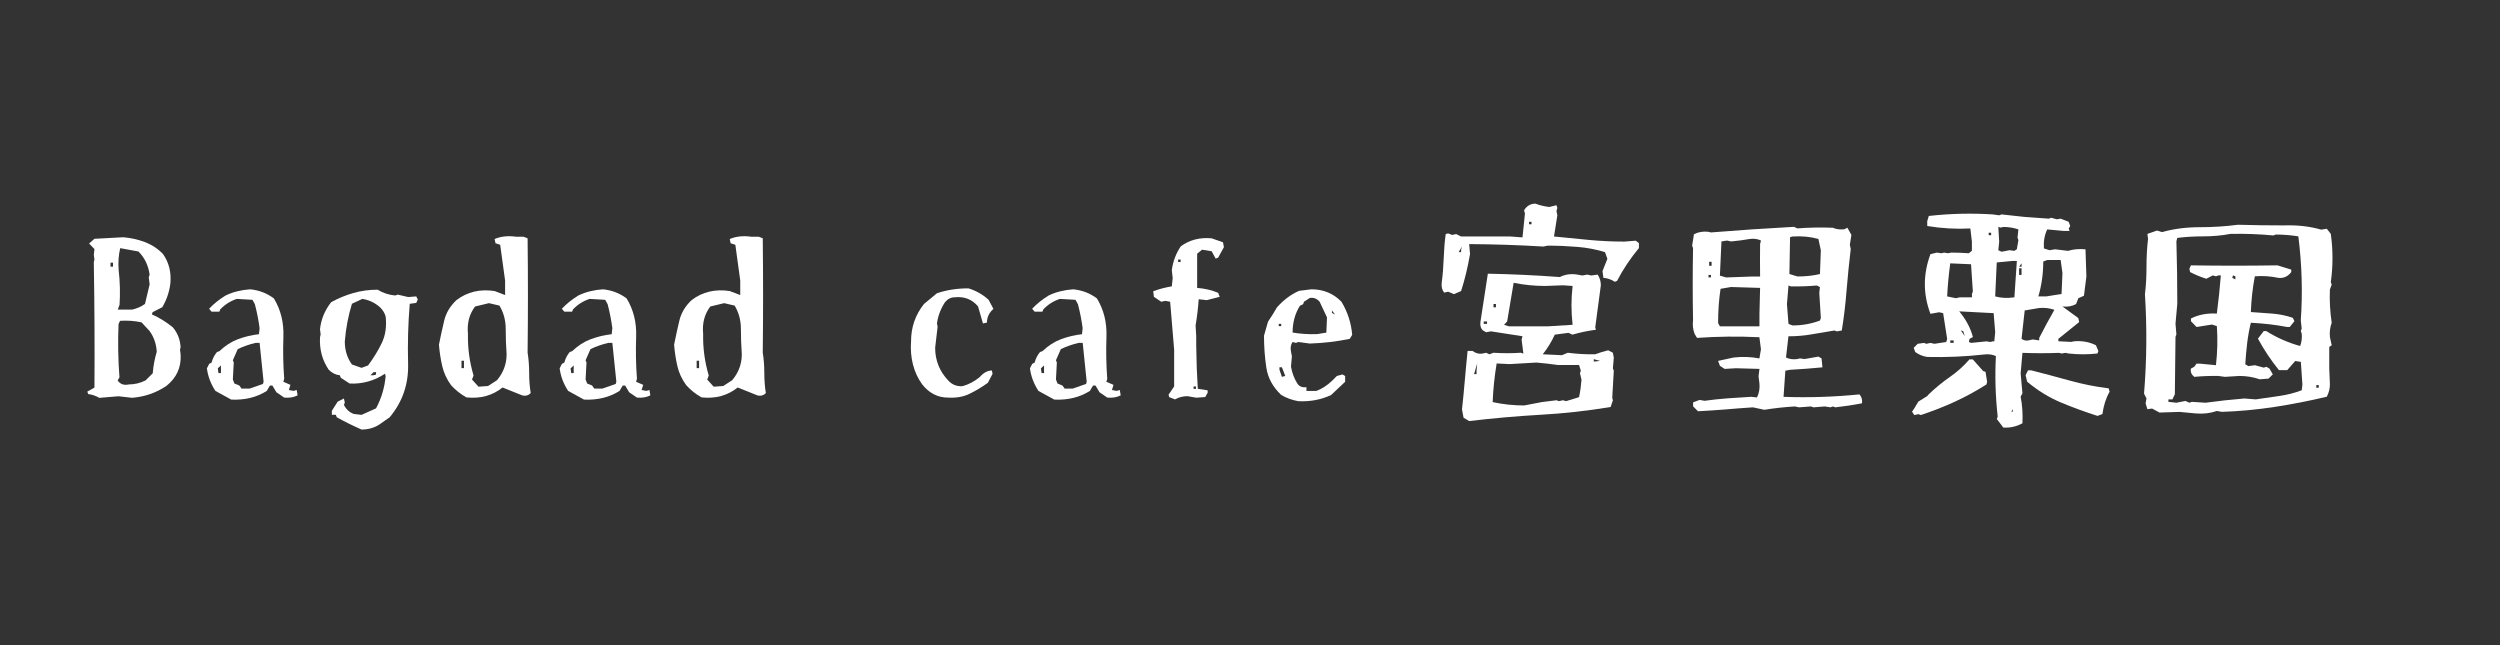 <svg xmlns="http://www.w3.org/2000/svg" xmlns:xlink="http://www.w3.org/1999/xlink" id="&#x30EC;&#x30A4;&#x30E4;&#x30FC;_1" x="0px" y="0px" viewBox="0 0 500 129" style="enable-background:new 0 0 500 129;" xml:space="preserve"><rect x="0" y="0" width="500" height="129" fill="#333333" stroke="none"/><style type="text/css">	.st0{fill:#FFFFFF;}</style><g>	<path class="st0" d="M19.87,79.57c-0.75-0.42-1.49-0.67-2.23-0.76l-0.18-0.49l1.43-0.8c0.06-8.37,0.01-16.74-0.13-25.11l0.13-0.49  l-0.13-0.94l0.13-1.16l-1.07-1.12l1.07-0.94l5.76-0.31c1.49,0.12,2.93,0.44,4.31,0.96c1.38,0.52,2.6,1.32,3.64,2.39  c1.19,1.7,1.68,3.66,1.47,5.9c-0.21,1.7-0.75,3.28-1.61,4.74l-1.92,0.98l-0.18,0.45c1.49,0.66,2.89,1.52,4.2,2.59  c0.95,1.13,1.47,2.46,1.56,3.98L36,69.91l0.13,1.07c0.12,2.53-0.83,4.6-2.86,6.21c-2.03,1.37-4.3,2.16-6.84,2.37l-2.73-0.31  L19.87,79.57z M22.6,53.34v-0.8H22.1v0.8H22.6z M26.44,61.92c0.92-0.21,1.77-0.58,2.55-1.12l0.94-3.93l-0.18-1.43l0.18-0.49  c-0.24-1.82-0.98-3.37-2.23-4.65l-3.66-0.67c-0.33,1.4-0.43,2.86-0.31,4.38c0.27,2.32,0.33,4.65,0.18,6.97l-0.36,0.94H26.44z   M29.12,76.08l1.43-1.43c0.12-1.49,0.39-2.92,0.8-4.29c-0.09-1.58-0.57-2.96-1.43-4.15l-1.61-1.74c-1.37-0.3-2.8-0.4-4.29-0.31  l-0.31,0.63c-0.15,3.55-0.09,7.1,0.18,10.68l-0.36,0.62c0.51,0.75,1.25,1.01,2.23,0.8C26.93,76.88,28.05,76.62,29.12,76.08z"></path>	<path class="st0" d="M46.25,79.92l-3.17-1.74c-0.92-1.4-1.49-2.9-1.7-4.51l0.45-0.89l0.49-0.27c0.21-0.8,0.57-1.5,1.07-2.1  l0.49-0.18c1.16-1.1,2.4-1.9,3.71-2.39c1.31-0.49,2.71-0.83,4.2-1l0.13-1.21c-0.21-1.58-0.52-3.17-0.94-4.78l-0.49-0.89l-3.13-0.18  c-1.28,0.42-2.38,1.12-3.31,2.1l-0.18,0.45h-1.56l-0.49-0.58c0.95-1.01,2.07-1.91,3.35-2.68c1.46-0.69,3.08-1.09,4.87-1.21  c1.79,0.18,3.37,0.79,4.74,1.83c1.37,2.26,2,4.81,1.9,7.64c-0.1,2.83-0.05,5.65,0.16,8.44l-0.18,0.58l1.43,0.62L57.77,78l0.94,0.18  L59.34,78l0.18,1.07c-0.74,0.39-1.64,0.54-2.68,0.45l-1.56-1.07l-0.8-1.34h-0.49l-0.63,1.07C51.35,79.46,48.99,80.04,46.25,79.92z   M44.19,74.61v-1.52l-0.63,0.58l0.13,0.94H44.19z M52.59,76.79l0.13-0.45l-0.8-7.77h-0.8c-1.25,0.3-2.44,0.71-3.57,1.25l-0.98,2.23  l0.18,0.45l-0.18,3.4l0.31,0.8l0.98,0.4l0.45,0.62h1.61L52.59,76.79z"></path>	<path class="st0" d="M72.31,85.91c-1.7-0.75-3.35-1.56-4.96-2.46l-0.18-0.49h-0.8v-0.8l1.16-1.83l1.25-0.63l0.18,0.8L68.78,81  c0.45,0.86,1.1,1.46,1.97,1.79l1.56,0.18l2.9-1.3c1.07-2,1.71-4.14,1.92-6.43L77,74.74c-2.15,1.43-4.5,2.08-7.06,1.97l-1.79-1.16  l-0.18-0.49c-0.83-0.09-1.58-0.46-2.23-1.12c-1.28-1.88-1.86-4.02-1.74-6.43l0.13-0.67L64,65.85c0.21-1.97,0.95-3.77,2.23-5.41  c1.4-0.77,2.87-1.39,4.42-1.83c1.55-0.45,3.17-0.67,4.87-0.67c1.07,0.66,2.25,1.04,3.53,1.16l0.49-0.18l2.1,0.49l1.61-0.13  l0.31,0.63l-0.31,0.67l-1.3,0.18c-0.33,3.96-0.44,7.97-0.33,12.02c0.1,4.05-1.12,7.61-3.69,10.68l-2.1,1.47  C74.8,85.58,73.62,85.91,72.31,85.91z M73.61,73.09c1.07-1.43,1.98-2.91,2.73-4.45c0.74-1.53,1.01-3.28,0.8-5.25L77,62.9  c-0.33-0.77-0.82-1.38-1.47-1.83c-0.83-0.65-1.85-1.09-3.04-1.3l-2.1,0.98c-0.74,2.41-1.22,4.93-1.43,7.55  c0,1.76,0.48,3.29,1.43,4.6l1.92,0.67L73.61,73.09z M75.21,74.92v-0.49h-0.49l-0.63,0.62h0.63L75.21,74.92z"></path>	<path class="st0" d="M93.28,79.48c-1.16-0.65-2.19-1.47-3.08-2.46c-0.86-1.19-1.45-2.46-1.76-3.82c-0.31-1.36-0.53-2.78-0.65-4.27  c0.33-1.64,0.68-3.24,1.05-4.8c0.37-1.56,1.2-2.94,2.48-4.13c2.17-1.64,4.71-2.23,7.6-1.79l2.1,0.8v-2.9l-0.98-7.15l-0.94-0.31  l-0.18-0.85c1.28-0.54,2.73-0.68,4.33-0.45h1.47l0.8,0.31c0.09,7.63,0.09,15.25,0,22.88c0.21,1.28,0.31,2.63,0.31,4.04  c0,1.42,0.1,2.76,0.31,4.04c-0.42,0.45-0.95,0.61-1.61,0.49l-4.02-1.61C98.49,79.12,96.08,79.77,93.28,79.48z M92.79,73.62v-1.47  H92.3v1.47H92.79z M97.61,77.2l1.79-1.16c1.28-1.52,1.92-3.25,1.92-5.18c-0.12-1.73-0.18-3.43-0.18-5.12  c0-1.68-0.42-3.22-1.25-4.62l-2.1-0.49l-2.77,0.67c-1.16,1.52-1.64,3.35-1.43,5.5c-0.06,2.8,0.31,5.57,1.12,8.31l-0.31,0.8  l1.3,1.43L97.61,77.2z"></path>	<path class="st0" d="M116.8,79.92l-3.17-1.74c-0.92-1.4-1.49-2.9-1.7-4.51l0.45-0.89l0.49-0.27c0.21-0.8,0.57-1.5,1.07-2.1  l0.49-0.18c1.16-1.1,2.4-1.9,3.71-2.39c1.31-0.49,2.71-0.83,4.2-1l0.13-1.21c-0.21-1.58-0.52-3.17-0.94-4.78l-0.49-0.89l-3.13-0.18  c-1.28,0.42-2.38,1.12-3.31,2.1l-0.18,0.45h-1.56l-0.49-0.58c0.95-1.01,2.07-1.91,3.35-2.68c1.46-0.69,3.08-1.09,4.87-1.21  c1.79,0.18,3.37,0.79,4.74,1.83c1.37,2.26,2,4.81,1.9,7.64c-0.1,2.83-0.05,5.65,0.16,8.44l-0.18,0.58l1.43,0.62L128.32,78  l0.94,0.18l0.63-0.18l0.18,1.07c-0.74,0.39-1.64,0.54-2.68,0.45l-1.56-1.07l-0.8-1.34h-0.49l-0.63,1.07  C121.9,79.46,119.54,80.04,116.8,79.92z M114.74,74.61v-1.52l-0.63,0.58l0.13,0.94H114.74z M123.14,76.79l0.13-0.45l-0.8-7.77h-0.8  c-1.25,0.3-2.44,0.71-3.57,1.25l-0.98,2.23l0.18,0.45l-0.18,3.4l0.31,0.8l0.98,0.4l0.45,0.62h1.61L123.14,76.79z"></path>	<path class="st0" d="M140.31,79.48c-1.16-0.65-2.19-1.47-3.08-2.46c-0.86-1.19-1.45-2.46-1.76-3.82c-0.31-1.36-0.53-2.78-0.65-4.27  c0.33-1.64,0.68-3.24,1.05-4.8c0.37-1.56,1.2-2.94,2.48-4.13c2.17-1.64,4.71-2.23,7.6-1.79l2.1,0.8v-2.9l-0.98-7.15l-0.94-0.31  l-0.18-0.85c1.28-0.54,2.73-0.68,4.33-0.45h1.47l0.8,0.31c0.09,7.63,0.09,15.25,0,22.88c0.21,1.28,0.31,2.63,0.31,4.04  c0,1.42,0.1,2.76,0.31,4.04c-0.42,0.45-0.95,0.61-1.61,0.49l-4.02-1.61C145.52,79.12,143.11,79.77,140.31,79.48z M139.82,73.62  v-1.47h-0.49v1.47H139.82z M144.65,77.2l1.79-1.16c1.28-1.52,1.92-3.25,1.92-5.18c-0.12-1.73-0.18-3.43-0.18-5.12  c0-1.68-0.42-3.22-1.25-4.62l-2.1-0.49l-2.77,0.67c-1.16,1.52-1.64,3.35-1.43,5.5c-0.06,2.8,0.31,5.57,1.12,8.31l-0.31,0.8  l1.3,1.43L144.65,77.2z"></path>	<path class="st0" d="M189.62,79.52c-2.06,0-3.78-0.88-5.18-2.64c-0.86-1.19-1.48-2.52-1.85-3.98c-0.37-1.46-0.5-3.01-0.38-4.65  c0-2.8,0.86-5.29,2.59-7.46l2.59-2.14c1.94-0.66,4.04-0.98,6.3-0.98c1.49,0.45,2.83,1.21,4.02,2.28l0.98,1.83  c-0.86,0.74-1.3,1.65-1.3,2.73l-0.8,0.18l-0.98-3.4c-1.19-1.43-2.76-2.04-4.69-1.83c-0.74,0-1.38,0.33-1.92,0.98  c-0.86,1.31-1.4,2.73-1.61,4.24l0.13,0.67l-0.49,4.2c0,2.5,0.86,4.68,2.59,6.52c0.77,0.86,1.74,1.25,2.9,1.16  c1.19-0.33,2.32-0.92,3.4-1.79c0.77-0.89,1.59-1.34,2.46-1.34l0.13,0.67l-0.94,1.79c-1.19,0.86-2.41,1.59-3.64,2.19  C192.7,79.36,191.26,79.61,189.62,79.52z"></path>	<path class="st0" d="M210.86,79.92l-3.17-1.74c-0.92-1.4-1.49-2.9-1.7-4.51l0.45-0.89l0.49-0.27c0.21-0.8,0.57-1.5,1.07-2.1  l0.49-0.18c1.16-1.1,2.4-1.9,3.71-2.39c1.31-0.49,2.71-0.83,4.2-1l0.13-1.21c-0.21-1.58-0.52-3.17-0.94-4.78l-0.49-0.89l-3.13-0.18  c-1.28,0.42-2.38,1.12-3.31,2.1l-0.18,0.45h-1.56l-0.49-0.58c0.95-1.01,2.07-1.91,3.35-2.68c1.46-0.69,3.08-1.09,4.87-1.21  c1.79,0.18,3.37,0.79,4.74,1.83c1.37,2.26,2,4.81,1.9,7.64c-0.1,2.83-0.05,5.65,0.16,8.44l-0.18,0.58l1.43,0.62L222.39,78  l0.94,0.18l0.63-0.18l0.18,1.07c-0.74,0.39-1.64,0.54-2.68,0.45l-1.56-1.07l-0.8-1.34h-0.49l-0.63,1.07  C215.97,79.46,213.6,80.04,210.86,79.92z M208.81,74.61v-1.52l-0.63,0.58l0.13,0.94H208.81z M217.21,76.79l0.13-0.45l-0.8-7.77  h-0.8c-1.25,0.3-2.44,0.71-3.57,1.25l-0.98,2.23l0.18,0.45l-0.18,3.4l0.31,0.8l0.98,0.4l0.45,0.62h1.61L217.21,76.79z"></path>	<path class="st0" d="M235,79.88l-1.16-0.45l-0.13-0.49l1.12-1.65v-7.33l-0.8-9.61l-0.98-0.18l-0.8,0.18l-1.47-0.98l-0.13-1.12  c1.19-0.45,2.43-0.77,3.71-0.98l0.18-1.65l-0.18-1.61c0.24-1.73,0.83-3.31,1.79-4.74c1.73-1.28,3.78-1.82,6.17-1.61l2.28,0.8  l0.18,0.98l-1.16,2.1l-0.49,0.18l-0.8-1.47l-1.92-0.31l-0.98,0.8c0,2.29,0,4.57,0,6.84c1.52,0.12,2.92,0.45,4.2,0.98l0.31,0.8  l-2.59,0.67l-1.61-0.18c-0.12,1.76-0.33,3.5-0.62,5.23c0.12,1.43,0.16,2.84,0.13,4.24c0.03,2.83,0.13,5.64,0.31,8.44l1.97,0.31  v0.49l-0.49,0.85l-1.79,0.13l-1.79-0.31C236.55,79.25,235.75,79.46,235,79.88z M236.12,52.4v-0.49h-0.49v0.49H236.12z M239.2,77.78  v-0.49h-0.49v0.49H239.2z"></path>	<path class="st0" d="M259.68,80.24c-1.22-0.21-2.37-0.62-3.44-1.25c-1.67-1.58-2.66-3.4-2.97-5.45c-0.31-2.05-0.47-4.18-0.47-6.39  l0.8-2.81c0.65-0.95,1.25-1.91,1.79-2.86c1.31-1.49,2.79-2.59,4.42-3.31l2.46-0.31c2.41,0,4.42,0.83,6.03,2.5  c1.22,2.03,1.94,4.23,2.14,6.61l-0.49,0.8c-2.59,0.54-5.26,0.85-8,0.94l-2.28-0.31l-0.49,0.18l-0.67-0.18  c-0.36,0.54-0.46,1.18-0.31,1.92l0.18,0.94l-0.18,2.06c0.21,1.25,0.64,2.4,1.3,3.44c0.42,0.57,1.01,0.79,1.79,0.67v0.76h1.97  c1.07-0.39,2.12-1.06,3.13-2.01l0.98-0.98l1.12-0.31l0.54,0.31v1.16l-2.81,2.64C264.24,79.94,262.06,80.35,259.68,80.24z   M256.24,65.22v-0.45h-0.49v0.45H256.24z M257.05,75.19l-0.67-1.74h-0.49v0.49l0.49,1.43L257.05,75.19z M265.27,66.52l0.13-3.04  l-1.47-3.13c-0.54-0.63-1.19-0.88-1.97-0.76l-1.16,0.76l-0.18,0.49l-0.63,0.31c-0.98,1.55-1.47,3.34-1.47,5.36  c1.61,0.27,3.25,0.37,4.91,0.31L265.27,66.52z M267.01,62.9l-0.62-0.8v0.49L267.01,62.9z"></path>	<path class="st0" d="M290.79,58.83l-1.16-0.49l-0.8,0.18c-0.42-0.54-0.58-1.19-0.49-1.97c0.21-1.55,0.34-3.17,0.4-4.87  c0.06-1.7,0.19-3.32,0.4-4.87l0.49-0.13l0.8,0.31l0.8-0.18l0.98,0.49h9.88l2.41,0.18l0.49-4.78l-0.18-0.63  c0.54-0.89,1.3-1.34,2.28-1.34c0.86,0.33,1.79,0.55,2.77,0.67l1.43-0.36l0.18,0.54l-0.18,0.63l0.18,0.85l-0.67,4.24  c2.38,0.24,4.73,0.47,7.04,0.69c2.31,0.22,4.65,0.33,7.04,0.33l2.28-0.18l0.63,0.49v0.98c-1.73,2.09-3.19,4.27-4.38,6.57  l-0.45,0.18c-0.66-0.45-1.42-0.71-2.28-0.8l-0.18-1.34l0.98-2.46L321,50.43c-1.73-0.54-3.56-0.89-5.5-1.05  c-1.94-0.16-3.93-0.25-5.99-0.25l-0.8,0.18c-4.95-0.3-9.9-0.46-14.88-0.49l0.18,1.97c-0.45,2.62-1.04,5.09-1.79,7.42L290.79,58.83z   M292.22,50.43v-0.49l0.18-0.63l-0.67,1.12H292.22z M293.83,84.21l-1.12-0.67l-0.31-1.65c0.21-1.88,0.39-3.8,0.56-5.76  s0.35-3.95,0.56-5.94h0.98c0.62,0.45,1.27,0.63,1.92,0.54l0.8-0.18l0.67,0.31l0.8-0.31c1.82,0.12,3.65,0.12,5.5,0l0.49,0.18  l-0.36-2.81l0.18-0.67c-2.14-0.33-4.24-0.65-6.3-0.98l-0.98,0.18l-0.63-0.36c-0.45-0.42-0.61-1.01-0.49-1.79l1.47-9.56  c4.74,0.09,9.53,0.31,14.39,0.67c1.07-0.54,2.25-0.7,3.53-0.49l0.98,0.18l0.98-0.18l0.8,0.18l1.29-0.18  c0.42,0.66,0.63,1.37,0.63,2.14l-1.12,8.4l0.13,0.49c-1.61,0.21-3.17,0.54-4.69,0.98l-0.8-0.36l-2.73,0.36  c-0.66,1.43-1.46,2.74-2.41,3.93l3.84,0.18l1.16-0.49c1.82,0.24,3.65,0.34,5.5,0.31c0.86-0.33,1.73-0.6,2.59-0.8l0.94,0.49  l0.18,0.98l-0.18,2.14l0.18,0.49l-0.31,5.41l0.13,0.49l-0.45,1.34c-4.65,0.77-9.35,1.3-14.1,1.56  C303.31,83.23,298.57,83.65,293.83,84.21z M295.31,74.83v-0.67l0.13-1.47l-0.63,2.14H295.31z M297.41,64.78v-0.49h-0.67v0.49  H297.41z M308.4,80.41l2.9-0.36l0.49,0.18l0.8-0.18l0.63,0.18l2.59-0.8c0.24-1.1,0.4-2.26,0.49-3.49l-0.31-1.3l0.18-0.49L315.81,73  h-4.2c-1.49-0.21-2.93-0.37-4.33-0.49l-5.36,0.31l-2.59-0.13c-0.42,2.5-0.69,5.08-0.8,7.73c2.06,0.45,4.16,0.67,6.3,0.67  L308.4,80.41z M299.19,61.47V60.8h-0.49v0.67H299.19z M314.52,64.96c-0.3-2.59-0.3-5.18,0-7.77l-1.92-0.13l-3.57,0.13  c-2.14,0-4.24-0.21-6.3-0.63c-0.42,2.5-0.85,5.08-1.3,7.73l-0.62,0.67l0.98,0.31h7.73L314.52,64.96z M306.3,44.85v-0.49h-0.49v0.49  H306.3z M320.01,72.19l-1.25-0.36v0.49L320.01,72.19z"></path>	<path class="st0" d="M339.6,82.25l-0.98-0.98v-0.8l1.3-0.49l0.98,0.18c1.49-0.21,3.02-0.37,4.58-0.49c1.56-0.12,3.17-0.22,4.8-0.31  l1.12,0.13c0.42-0.86,0.58-1.79,0.49-2.77l-0.18-1.47l0.18-1.47l-4.69-0.13l-2.28,0.13l-0.94-0.62l-0.36-0.98l3.08-0.67  c1.76-0.21,3.48-0.15,5.18,0.18l0.31-1.83l-0.31-2.41c-4.17-0.21-8.33-0.16-12.47,0.13l-0.49-0.8c-0.33-0.86-0.43-1.79-0.31-2.77  c-0.09-4.79-0.09-9.59,0-14.39l-0.18-0.49l0.36-2.28c0.86-0.45,1.83-0.61,2.9-0.49l0.49,0.13c5.51-0.45,11.05-0.82,16.62-1.12  l0.67,0.31c2.32-0.18,4.69-0.22,7.1-0.13c0.66,0.3,1.41,0.4,2.28,0.31l0.63-0.31l0.8,1.43l-0.31,1.97l0.18,0.85  c-0.33,2.71-0.6,5.46-0.83,8.24c-0.22,2.79-0.54,5.47-0.96,8.06l-0.98,0.18l-0.49-0.18c-1.49,0.24-2.99,0.49-4.51,0.76  c-1.52,0.27-3.08,0.4-4.69,0.4l-0.49,4.24c0.66,0.33,1.41,0.43,2.28,0.31l0.49-0.13l0.94,0.13l2.77-0.49l0.63,0.36l0.18,1.79  c-2.14,0.21-4.3,0.37-6.48,0.49l-0.94,0.18l-0.36,5.23c5.03,0.18,10.1,0.02,15.19-0.49c0.45,0.54,0.61,1.13,0.49,1.79  c-1.73,0.33-3.5,0.6-5.32,0.8l-0.49-0.18l-0.49,0.18l-1.12-0.18l-2.28,0.18l-0.49-0.18l-2.41,0.18l-0.8-0.18  c-2.05,0.12-4.1,0.34-6.12,0.67l-2.28-0.49c-1.85,0.12-3.69,0.26-5.52,0.42C343.24,82.03,341.42,82.16,339.6,82.25z M342.19,55.48  v-0.49h-0.49v0.49H342.19z M342.32,53.16v-0.8h-0.49v0.8H342.32z M351.89,65.27v-2.46l0.13-5.23l-5.81-0.18l-2.1,0.36  c-0.33,2.17-0.49,4.45-0.49,6.84l0.36,0.67h7.59H351.89z M352.02,55.3c-0.03-2.17-0.03-4.35,0-6.52l0.18-0.67  c-0.66-0.33-1.42-0.43-2.28-0.31c-1.16,0.21-2.4,0.37-3.71,0.49l-0.8-0.18l-1.12,0.18l-0.31,6.84l1.25,0.36l5.05-0.18H352.02z   M363.99,64.11l0.18-0.49l-0.31-5.05l0.13-1.16l-0.62-0.31c-1.7,0.15-3.43,0.21-5.18,0.18l-0.49-0.18l-0.31,3.75l0.31,3.93  l0.8,0.31C360.43,65.09,362.27,64.76,363.99,64.11z M363.99,54.81l0.18-4.74l-0.49-2.28c-1.61-0.45-3.34-0.61-5.18-0.49l-0.49,0.13  l-0.13,7.37l1.61,0.49C361.09,55.3,362.59,55.14,363.99,54.81z"></path>	<path class="st0" d="M382.86,83.01l-0.45-0.67l0.45-0.67l0.8-1.34l1.79-1.12l0.31-0.36c1.37-1.31,2.78-2.46,4.22-3.46  c1.44-1,2.75-2.17,3.91-3.51h0.67l2.06,2.32l0.49,0.18l0.31,1.97l-0.13,0.54c-2.05,1.31-4.17,2.46-6.34,3.46  c-2.17,1-4.44,1.88-6.79,2.66l-0.49-0.18L382.86,83.01z M400.65,85.51l-0.49-0.67l-0.8-1.03l0.18-0.49  c-0.45-4.05-0.57-8.09-0.36-12.11c-0.75-0.33-1.54-0.43-2.37-0.31c-3.78,0.42-7.57,0.58-11.35,0.49c-0.86-0.12-1.67-0.45-2.41-0.98  l-0.31-0.85l0.8-0.8l1.25-0.18l0.49,0.18l0.8-0.18l0.8,0.18l2.37-0.36l0.18-0.63l-0.8-5.14l-0.8-0.18l-1.74,0.31  c-1.49-3.93-1.49-7.91,0-11.93l1.29-0.31l0.94,0.13l0.49-0.13l0.8,0.13l0.62-0.13c1.16,0,2.34,0.04,3.53,0.13l0.62-0.49v-1.83  l-0.31-2.64c-2.86,0.15-5.73-0.01-8.62-0.49v-0.98l0.31-1.03c4.26-0.48,8.52-0.58,12.78-0.31l1.3,0.18l0.49-0.18l4.47,0.49  l4.96,0.36l0.49-0.18l1.12,0.31l0.76-0.13l1.61,0.63l0.31,0.85l-0.31,0.49l0.18,0.49h-1.12l-3.35-0.31  c-0.54,1.1-0.76,2.37-0.67,3.8l1.12,0.36l1.12-0.18l2.59,0.31c1.07-0.33,2.23-0.43,3.49-0.31l0.18,5.45l-0.49,3.84l-1.12,0.49  l-0.45,1.16c-0.78,0.45-1.68,0.61-2.73,0.49l3.17,2.32l0.18,0.8l-4.16,3.35v0.49l2.55,0.13l0.63-0.13c1.61-0.12,3.05,0.15,4.33,0.8  l0.49,1.16l-0.18,0.49c-1.94,0.21-3.86,0.21-5.76,0l-0.63-0.13l-0.8,0.13l-0.49-0.13c-2.41,0.09-4.85,0.09-7.33,0l-0.36,4.11  l0.36,3.98l-0.36,0.67c0.33,1.67,0.45,3.44,0.36,5.32C403.3,85.31,402.02,85.6,400.65,85.51z M394.39,59.46v-0.67l0.18-0.49  l-0.36-5.45l-4.16-0.18c-0.3,2.2-0.51,4.41-0.62,6.61l1.74,0.36l0.8-0.18H394.39z M390.73,68.57v-0.49h-0.67v0.49H390.73z   M398.86,68.26l0.18-1.83l-0.31-3.8l-6.88-0.36c1.37,1.67,2.28,3.38,2.73,5.14l-0.67,0.36l-0.13,0.63l0.45,0.18l3.08-0.31  l0.76,0.13l0.49-0.13H398.86z M392.96,67.23l-0.31-0.98l-0.49-0.18L392.96,67.23z M398.23,47.04v-0.49h-0.49v0.49H398.23z   M402.88,59.46l0.49-7.28h-0.8l-3.22,0.31l-0.31,6.79C400.2,59.61,401.48,59.67,402.88,59.46z M403.37,49.85l0.31-1.83l-0.18-0.49  l0.18-1.65c-0.95-0.33-1.97-0.49-3.04-0.49l-0.49,0.13l-0.49-0.13l0.18,2.95l-0.18,1.7l0.67,0.31l1.56-0.31l0.98,0.13L403.37,49.85  z M402.57,82.34v-0.49l-0.31,0.49H402.57z M404.31,53.34v-0.67l-0.49,0.67H404.31z M404.31,54.99v-1.34h-0.49v1.34H404.31z   M407.84,68.08v-0.49c0.95-1.88,1.97-3.75,3.04-5.63c-0.95-0.33-1.97-0.45-3.04-0.36l-2.9,0.49l-0.63,5.67  c0.42,0.33,0.89,0.43,1.43,0.31l0.8-0.18L407.84,68.08z M419.5,83.18c-2.44-0.78-4.86-1.66-7.26-2.66c-2.4-1-4.67-2.39-6.81-4.18  l-0.31-1.3l0.49-0.98h0.62c2.56,0.66,5.12,1.34,7.69,2.05c2.56,0.71,5.17,1.24,7.82,1.56l0.18,0.67c-0.74,1.31-1.22,2.8-1.43,4.47  L419.5,83.18z M412.31,58.79l0.18-4.16L412.13,52h-2.68l-0.8,0.31c0,2.44-0.33,4.77-0.98,6.97h1.61L412.31,58.79z"></path>	<path class="st0" d="M439.17,82.69l-3.26-0.31l-4.02,0.13l-1.47-0.8l-0.94,0.13l-0.36-1.16l0.18-0.98l-0.49-0.98  c0.54-6.61,0.6-13.23,0.18-19.84c0.21-1.76,0.31-3.6,0.31-5.54c0-1.94,0.1-3.8,0.31-5.58l-0.13-0.98l1.92-0.67l0.98,0.31  c2.35-0.65,4.85-0.98,7.51-0.98s5.21-0.16,7.69-0.49c3.07,0.09,6.14,0.13,9.2,0.13c2.71-0.09,5.2,0.19,7.46,0.85l1.12-0.18  l0.8,1.03c0.45,3.22,0.45,6.43,0,9.65l0.18,0.49l-0.36,0.98c-0.09,2.23,0.03,4.45,0.36,6.66c-0.33,0.89-0.45,1.83-0.36,2.81  l0.36,1.7l-0.49,0.31v4.33l0.13,3.17c0,0.86-0.21,1.68-0.62,2.46c-3.34,0.8-6.78,1.48-10.34,2.03c-3.56,0.55-7.11,0.89-10.66,1  l-0.98-0.18C442.06,82.65,440.66,82.81,439.17,82.69z M460.35,78.05l0.13-1.16l-0.31-4.51l-1.12-0.18l-1.61,1.83h-1.65  c-1.61-2-3.01-4.1-4.2-6.3l1.16-1.52h0.49c2.14,1.34,4.41,2.34,6.79,2.99c0.3-0.77,0.4-1.61,0.31-2.5l-0.18-0.49l0.18-0.49  l-0.18-1.65c0.39-5.6,0.22-11.2-0.49-16.8c-1.52-0.24-3.02-0.36-4.51-0.36l-0.49,0.18c-2.86-0.27-5.72-0.37-8.58-0.31  c-1.73,0.33-3.51,0.49-5.34,0.49c-1.83,0-3.6,0.1-5.29,0.31l-0.18,0.67c0.12,4.14,0.18,8.3,0.18,12.47l-0.36,4.02l0.18,2.14  l-0.18,0.49c-0.06,3.81-0.1,7.64-0.13,11.48l-0.49,1.03h-0.8v0.49l1.61,0.18l1.79-0.36l0.8,0.36l0.49-0.18l2.73,0.18  c2.59-0.36,5.18-0.64,7.77-0.85l2.28,0.18c1.61-0.24,3.19-0.47,4.76-0.69C457.47,78.96,458.95,78.58,460.35,78.05z M451.95,75.86  c-1.31-0.45-2.67-0.67-4.07-0.67l-2.9,0.18l-1.3-0.18c-1.58-0.03-3.19,0.03-4.83,0.18c-0.57-0.45-0.79-1-0.67-1.65l0.67-0.36  l0.45-0.63h0.67l3.22,0.31c0.3-2.62,0.36-5.23,0.18-7.82l-0.98-0.31l-3.08,0.49l-1.12-1.16V63.7c1.52-0.77,3.25-1.1,5.18-0.98  c0.33-2.56,0.6-5.11,0.8-7.64h-0.49l-0.49,0.18l-0.63-0.18l-1.29,0.67c-1.07-0.33-2.16-0.77-3.26-1.34l-0.13-0.67l0.31-0.67  c5.78,0.09,11.54,0.09,17.29,0l2.77,0.85v0.49c-0.66,0.89-1.52,1.28-2.59,1.16c-1.52-0.33-3.08-0.43-4.69-0.31  c-0.45,2.32-0.71,4.71-0.8,7.15c1.4,0.09,2.83,0.19,4.29,0.31c1.46,0.12,2.83,0.4,4.11,0.85l0.31,0.67l-0.94,1.16h-0.49  c-2.38-0.45-4.81-0.73-7.28-0.85c-0.33,1.34-0.57,2.7-0.74,4.09c-0.16,1.39-0.29,2.79-0.38,4.22l0.63,0.36l1.3-0.18l1.79,0.49  l0.49-0.18l0.63,0.36l0.67,1.16l-0.85,0.85L451.95,75.86z M447.08,55.89v-0.63l-0.49-0.18l-0.13,0.49L447.08,55.89z M463.75,77.55  v-0.54h-0.49v0.54H463.75z"></path></g></svg>